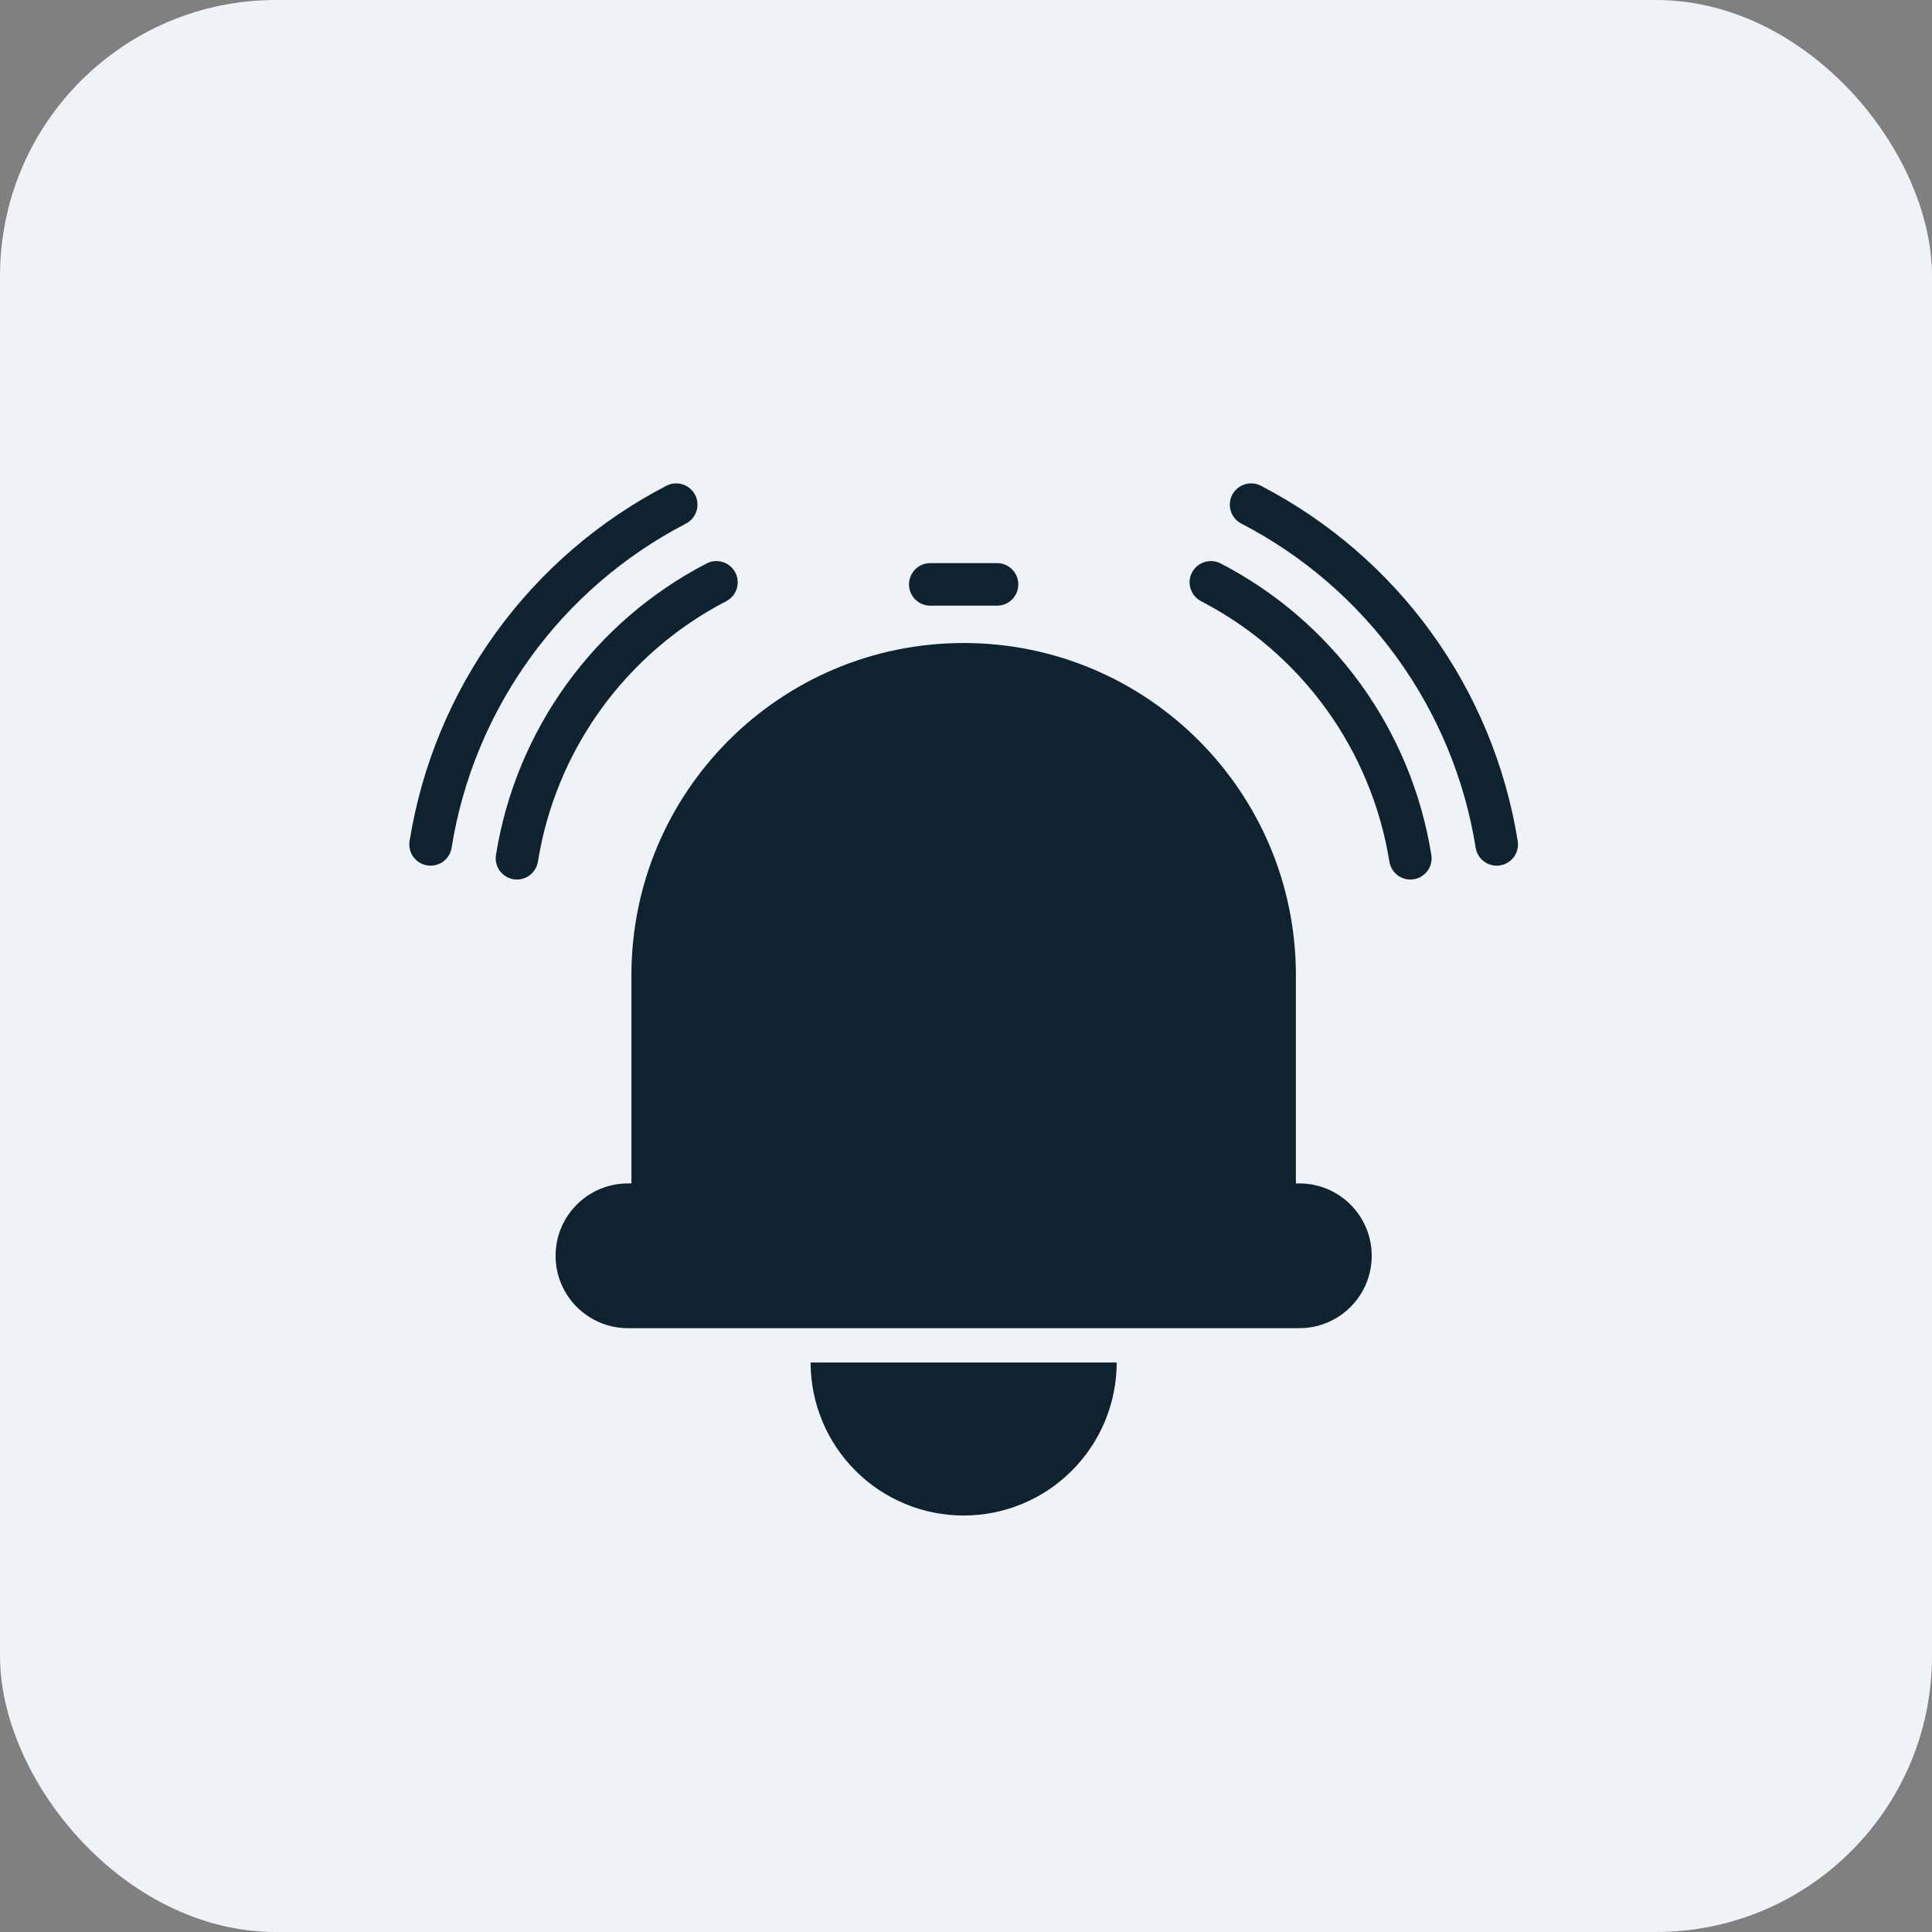 <svg width="28" height="28" viewBox="0 0 28 28" fill="none" xmlns="http://www.w3.org/2000/svg">
<rect x="0" y="0" width="28" height="28" fill="#808080" stroke="none"/>
<rect width="28" height="28" rx="4" fill="#EFF3F7"/>
<path d="M9.942 7.588C10.093 7.51 10.152 7.323 10.074 7.172C9.995 7.021 9.809 6.962 9.658 7.04C8.678 7.548 7.831 8.278 7.185 9.172C6.538 10.066 6.111 11.1 5.936 12.189C5.909 12.357 6.023 12.515 6.191 12.542C6.36 12.569 6.518 12.455 6.545 12.287C6.704 11.292 7.095 10.349 7.685 9.533C8.274 8.717 9.048 8.051 9.942 7.588Z" fill="#0E2230"/>
<path d="M10.525 8.713C10.676 8.635 10.735 8.449 10.657 8.298C10.578 8.147 10.392 8.088 10.241 8.166C9.437 8.582 8.742 9.181 8.212 9.915C7.682 10.648 7.331 11.496 7.188 12.39C7.161 12.558 7.275 12.716 7.443 12.743C7.611 12.77 7.769 12.655 7.796 12.487C7.924 11.689 8.238 10.931 8.712 10.276C9.186 9.621 9.807 9.085 10.525 8.713Z" fill="#0E2230"/>
<path d="M17.407 8.713C17.256 8.635 17.197 8.449 17.275 8.298C17.354 8.147 17.54 8.088 17.691 8.166C18.494 8.582 19.189 9.181 19.72 9.915C20.25 10.648 20.601 11.496 20.744 12.39C20.771 12.558 20.657 12.716 20.489 12.743C20.321 12.77 20.163 12.655 20.136 12.487C20.007 11.689 19.694 10.931 19.22 10.276C18.746 9.621 18.125 9.085 17.407 8.713Z" fill="#0E2230"/>
<path d="M17.99 7.588C17.839 7.51 17.78 7.323 17.858 7.172C17.936 7.021 18.123 6.962 18.274 7.04C19.253 7.548 20.101 8.278 20.747 9.172C21.393 10.066 21.821 11.1 21.996 12.189C22.023 12.357 21.909 12.515 21.74 12.542C21.572 12.569 21.414 12.455 21.387 12.287C21.228 11.292 20.837 10.349 20.247 9.533C19.657 8.717 18.884 8.051 17.99 7.588Z" fill="#0E2230"/>
<path d="M9.151 14.134C9.151 11.475 11.307 9.319 13.966 9.319C16.625 9.319 18.781 11.475 18.781 14.134V17.151H18.831C19.41 17.151 19.88 17.62 19.88 18.2C19.88 18.779 19.41 19.249 18.831 19.249H9.101C8.522 19.249 8.052 18.779 8.052 18.2C8.052 17.62 8.522 17.151 9.101 17.151H9.151V14.134Z" fill="#0E2230"/>
<path d="M16.184 19.746C16.184 20.037 16.126 20.326 16.015 20.595C15.903 20.864 15.74 21.108 15.534 21.314C15.328 21.52 15.084 21.684 14.815 21.795C14.546 21.907 14.257 21.964 13.966 21.964C13.675 21.964 13.386 21.907 13.117 21.795C12.848 21.684 12.604 21.52 12.398 21.314C12.192 21.108 12.028 20.864 11.917 20.595C11.805 20.326 11.748 20.037 11.748 19.746H16.184Z" fill="#0E2230"/>
<path d="M13.482 8.161C13.312 8.161 13.174 8.299 13.174 8.47C13.174 8.64 13.312 8.778 13.482 8.778H14.45C14.62 8.778 14.758 8.64 14.758 8.47C14.758 8.299 14.62 8.161 14.45 8.161H13.482Z" fill="#0E2230"/>
</svg>
